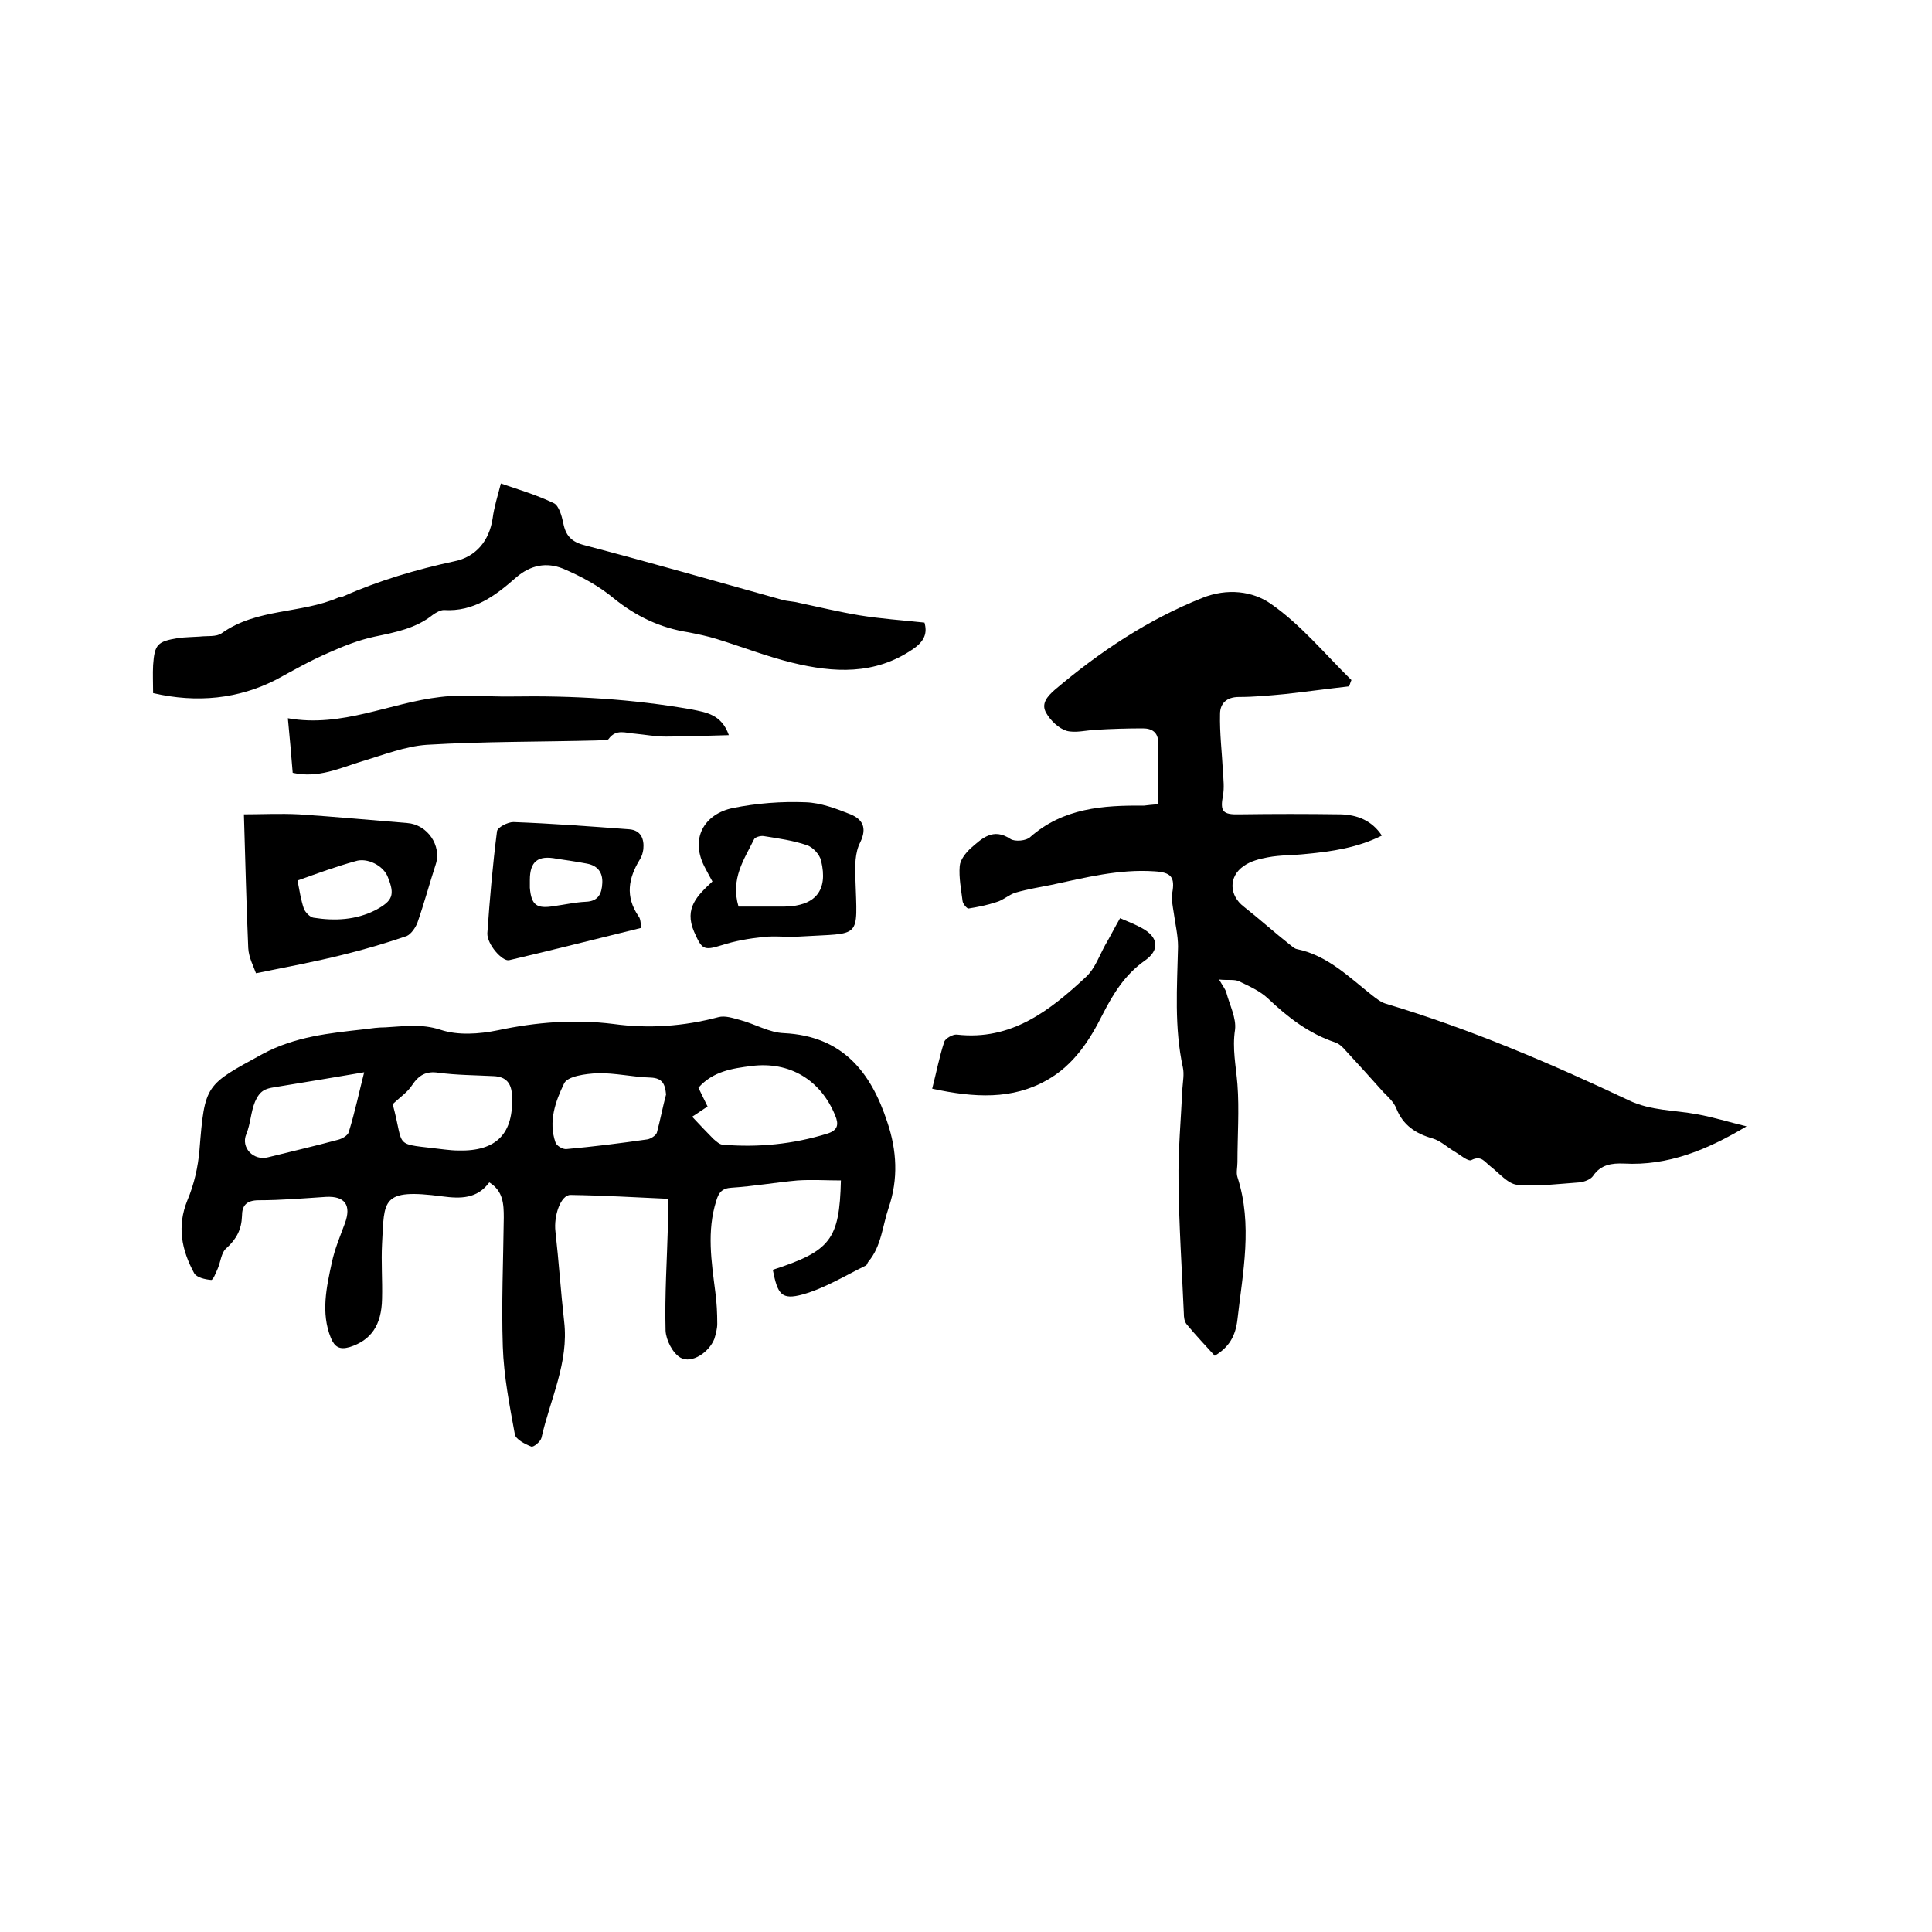 <svg enable-background="new 0 0 400 400" viewBox="0 0 400 400" xmlns="http://www.w3.org/2000/svg"><path d="m239.8 166.5c0-4.3 0-8.5 0-12.7 0-2.2-1.3-3-3.2-3-3.3 0-6.5.1-9.8.3-2 .1-4.2.7-6 .2-1.6-.5-3.3-2.1-4.2-3.7-1.1-1.9.2-3.4 1.8-4.8 9.2-7.8 19.2-14.5 30.5-19 5.2-2.1 10.5-1.4 14.2 1.2 6.2 4.3 11.2 10.4 16.7 15.8-.2.4-.3.9-.5 1.3-4.4.5-8.8 1.1-13.3 1.6-3.2.3-6.3.6-9.5.6-2.6 0-3.9 1.4-3.9 3.5-.1 4 .4 8 .6 12 .1 1.6.3 3.3 0 4.9-.6 3.3-.1 4 3.5 3.9 7-.1 13.9-.1 20.9 0 3.3.1 6.4 1.2 8.5 4.4-5 2.5-10.3 3.3-15.7 3.8-2.6.3-5.3.2-7.9.7-1.7.3-3.6.8-5 1.8-3.2 2.2-3 6.1 0 8.4 3.3 2.6 6.4 5.4 9.7 8 .4.3.8.7 1.3.8 6.3 1.3 10.7 5.7 15.5 9.5.9.7 1.9 1.5 2.9 1.8 17.4 5.2 34 12.3 50.3 20 4.6 2.2 9.4 2 14.2 2.9 3.3.6 6.5 1.6 10.2 2.5-8.2 4.9-16.3 8.2-25.4 7.7-2.5-.1-4.8.2-6.4 2.6-.5.7-1.8 1.2-2.8 1.3-4.3.3-8.7.9-12.9.5-1.9-.2-3.7-2.4-5.5-3.8-1.2-.9-1.9-2.4-4-1.3-.6.3-2.2-1-3.3-1.7-1.6-.9-3-2.3-4.7-2.8-3.5-1-6.1-2.7-7.5-6.2-.5-1.3-1.7-2.4-2.7-3.4-2.6-2.9-5.2-5.8-7.8-8.6-.6-.7-1.3-1.4-2.2-1.7-5.4-1.8-9.8-5.2-13.9-9.1-1.6-1.5-3.8-2.5-5.9-3.5-1-.5-2.3-.2-4.2-.4.8 1.4 1.3 2 1.5 2.7.7 2.6 2.1 5.3 1.8 7.7-.6 3.9.2 7.5.5 11.3.4 5.3 0 10.7 0 16.1 0 1.1-.3 2.2 0 3.1 3.2 9.9 1.1 19.7 0 29.5-.4 3.4-1.7 5.7-4.7 7.5-1.9-2.1-3.9-4.2-5.8-6.5-.5-.6-.6-1.5-.6-2.3-.4-9.1-1-18.2-1.1-27.2-.1-6.4.5-12.9.8-19.3.1-1.5.4-3 .1-4.4-1.8-8.3-1.2-16.6-1-25 0-2.4-.6-4.8-.9-7.1-.2-1.3-.5-2.7-.3-4 .6-3.3-.2-4.3-3.7-4.5-7.3-.5-14.3 1.3-21.3 2.8-2.5.5-5 .9-7.4 1.6-1.4.4-2.6 1.6-4.1 2-1.8.6-3.8 1-5.7 1.3-.3 0-1.1-.9-1.2-1.5-.3-2.4-.8-4.9-.6-7.3.1-1.3 1.3-2.8 2.3-3.7 2.3-2 4.6-4.3 8.2-1.9.9.6 3.3.4 4.1-.4 6.8-6 15.1-6.6 23.5-6.5.9-.1 1.6-.2 3-.3z"/><path d="m160 262.9c12-3.9 13.8-6.3 14.1-18.5-3 0-6-.2-9 0-4.5.4-9 1.2-13.6 1.5-2 .1-2.7 1-3.2 2.7-2 6.3-1 12.6-.2 18.9.3 2.2.4 4.4.4 6.6 0 1-.3 2.1-.6 3.1-1.1 2.8-4.7 5.2-7 3.9-1.6-.9-3-3.6-3.1-5.6-.2-7.4.3-14.8.5-22.2 0-1.6 0-3.2 0-5.1-6.7-.3-13.4-.7-20.2-.8-2 0-3.5 4.3-3.1 7.6.7 6.2 1.1 12.4 1.8 18.6 1 8.5-2.9 16.1-4.7 24.1-.2.8-1.7 2-2.1 1.8-1.3-.5-3.2-1.5-3.4-2.5-1.1-6-2.3-12.1-2.5-18.2-.3-8.9.1-17.8.2-26.7 0-2.8-.1-5.5-3-7.3-2.5 3.4-5.9 3.4-9.7 2.9-12.8-1.7-12 .8-12.5 9.8-.2 3.8.1 7.6 0 11.4-.1 5.5-2.3 8.6-6.7 10-2.1.6-3.1 0-3.9-1.9-2.1-5.2-.9-10.5.2-15.6.6-2.8 1.7-5.4 2.7-8.1 1.4-3.8 0-5.7-3.9-5.5-4.6.3-9.3.7-13.9.7-2.6 0-3.5 1.1-3.5 3.3-.1 2.7-1.1 4.7-3.2 6.6-1.1.9-1.2 2.8-1.8 4.2-.4.9-1 2.5-1.4 2.4-1.2-.1-3-.5-3.5-1.4-2.6-4.8-3.6-9.7-1.4-15.1 1.4-3.3 2.2-6.9 2.5-10.4 1.1-13.7 1.2-13.4 13.1-19.9 6.7-3.6 13.8-4.3 21-5.1 1.5-.2 2.9-.4 4.4-.4 3.8-.2 7.4-.8 11.4.5 3.6 1.2 8 .9 11.9.1 8-1.7 15.9-2.3 23.9-1.3 7.3 1 14.5.5 21.7-1.4 1.4-.4 3.1.2 4.6.6 3 .8 6 2.6 9 2.7 12.1.6 18 8 21.4 18.4 2 5.9 2.3 11.8.3 17.7-1.3 3.8-1.5 8-4.2 11.2-.2.2-.3.7-.5.8-4.3 2.1-8.5 4.7-13.1 6-4.4 1.2-5.2 0-6.2-5.1zm-16.7-31.7c1.7 1.8 3 3.2 4.4 4.6.6.5 1.3 1.2 2 1.2 7.3.6 14.5-.1 21.6-2.3 2.2-.7 2.4-1.9 1.6-3.8-3-7.3-9.4-11.2-17.3-10.2-4 .5-8 1.1-11 4.5.5 1.1 1.1 2.2 1.9 3.9-1 .6-2.2 1.5-3.2 2.1zm-62-2.6c2.6 9.5-.3 8 10.8 9.4.9.1 1.9.2 2.8.2 7.9.2 11.5-3.5 11.1-11.4-.1-2.5-1.2-3.9-3.8-4-3.8-.2-7.6-.2-11.4-.7-2.6-.4-4.1.5-5.5 2.6-.9 1.4-2.4 2.4-4 3.9zm56.6-2c-.2-2.1-.7-3.4-3.2-3.5-3.7-.1-7.4-1-11-.9-2.4.1-6.2.6-6.9 2.1-1.8 3.7-3.3 7.9-1.8 12.2.2.7 1.5 1.5 2.3 1.4 5.6-.5 11.1-1.2 16.7-2 .7-.1 1.8-.8 2-1.4.7-2.6 1.2-5.3 1.9-7.9zm-62.5-4.6c-6.4 1.1-12.5 2.1-18.6 3.1-1.9.3-3 .7-4 3-.9 2.2-.9 4.5-1.8 6.7-1.2 2.8 1.5 5.6 4.5 4.8 4.8-1.2 9.6-2.3 14.4-3.6.9-.2 2.1-.9 2.3-1.6 1.3-4.2 2.2-8.5 3.2-12.4z"/><path d="m31.7 143.5c0-2.1-.1-3.9 0-5.8.3-4.3.9-4.9 5.2-5.6 1.5-.2 3-.2 4.4-.3 1.6-.2 3.5.1 4.6-.7 7.3-5.2 16.4-4 24.2-7.4.3-.1.6-.1.9-.2 7.4-3.3 15.2-5.6 23.1-7.3 4.4-.9 7.2-4.2 7.9-8.9.3-2.3 1-4.5 1.7-7.2 3.8 1.3 7.5 2.4 11 4.1 1 .5 1.6 2.6 1.9 4 .5 2.7 1.7 4 4.5 4.7 13.7 3.6 27.3 7.5 40.9 11.3 1.1.3 2.3.3 3.4.6 4.2.9 8.4 1.9 12.6 2.6 4.3.7 8.7 1 13.4 1.5.6 2.1.1 3.8-2.4 5.5-7.9 5.4-16.4 4.9-25 2.8-5.3-1.3-10.4-3.3-15.6-4.9-1.9-.6-3.9-1-5.9-1.4-5.8-.9-10.8-3.3-15.4-7-3.1-2.6-6.8-4.6-10.6-6.2-3.3-1.3-6.6-.8-9.7 1.9-4.2 3.7-8.7 7.1-14.9 6.7-.7 0-1.6.5-2.3 1-3.5 2.8-7.7 3.6-12 4.5-3.3.7-6.6 2-9.7 3.4-3.7 1.6-7.2 3.6-10.7 5.5-7.8 4-16.4 4.9-25.5 2.8z"/><path d="m53 201.5c-.4-1.2-1.5-3.2-1.6-5.2-.4-9-.6-18.1-.9-27.7 3.6 0 7.5-.2 11.4 0 7.5.5 15 1.2 22.4 1.8 4.2.3 7.2 4.7 5.9 8.6-1.3 4-2.4 8.1-3.8 12.1-.4 1-1.3 2.3-2.2 2.7-4.4 1.5-8.8 2.8-13.3 3.9-5.6 1.4-11.5 2.5-17.9 3.8zm8.6-19.2c.4 2.1.7 4 1.3 5.8.3.8 1.3 1.8 2 1.9 4.4.7 8.8.5 12.9-1.6 3.5-1.9 4-3.1 2.5-6.8-.9-2.4-4.3-4.1-6.7-3.3-4 1.1-7.8 2.5-12 4z"/><path d="m150.9 152.2c-4.4.1-8.7.3-13.1.3-2.1 0-4.2-.4-6.3-.6-1.9-.1-3.9-1.1-5.5 1.1-.3.4-1.6.2-2.4.3-11.7.3-23.5.2-35.2.9-4.5.3-9 2.1-13.4 3.4-4.6 1.4-9.1 3.6-14.4 2.4-.3-3.6-.6-7.3-1-11.3 11.2 2 21.1-3.2 31.6-4.4 4.9-.6 9.9 0 14.8-.1 12.5-.2 24.9.5 37.3 2.7 2.9.6 6.1 1 7.6 5.3z"/><path d="m147.5 182.5c-.6-1.1-1-1.8-1.4-2.6-3.5-6.3-.2-11.4 5.6-12.6 4.9-1 10.1-1.4 15.1-1.2 3.1.1 6.3 1.3 9.3 2.5 2.4 1 3.5 2.7 2 5.8-1.1 2.1-1.1 4.9-1 7.4.4 12.9 1.4 11.3-11.5 12.1-2.5.2-5.1-.2-7.6.1-2.9.3-5.8.8-8.6 1.7-3.8 1.2-4.1.8-5.7-2.8-2.1-4.9.7-7.5 3.8-10.4zm5.4 5.2h9.5c6.4-.1 9.1-3.3 7.6-9.5-.3-1.3-1.7-2.8-2.9-3.2-2.9-1-5.9-1.4-9-1.9-.6-.1-1.8.2-2 .7-2 4.1-4.9 8.1-3.2 13.9z"/><path d="m132.8 192.1c-9.4 2.3-18.4 4.6-27.4 6.7-1.4.3-4.6-3.3-4.5-5.6.5-7.1 1.1-14.1 2-21.1.1-.8 2.2-1.9 3.4-1.9 8 .3 16 .9 24 1.5 2.4.2 3.1 2 2.9 4.1-.1.7-.3 1.5-.7 2.1-2.4 3.9-3.1 7.7-.3 11.8.5.6.4 1.7.6 2.4zm-23.1-9.9v1.6c.3 3.6 1.4 4.4 5 3.8 2.2-.3 4.4-.8 6.6-.9 2.6-.1 3.3-1.7 3.4-3.9s-1-3.6-3.2-4c-2.1-.4-4.2-.7-6.2-1-4-.8-5.6.6-5.6 4.4z"/><path d="m193 225.4c.9-3.5 1.5-6.7 2.5-9.7.2-.7 1.8-1.6 2.6-1.5 11.3 1.3 19.3-5 26.8-12 1.8-1.7 2.7-4.3 3.9-6.5 1-1.7 1.9-3.5 3.1-5.6 1.6.7 3.2 1.3 4.6 2.1 3.3 1.8 3.7 4.5.5 6.7-4.1 2.9-6.5 6.8-8.7 11.1-2.7 5.4-6 10.5-11.5 13.6-7.2 4.1-15 3.7-23.8 1.8z"/></svg>